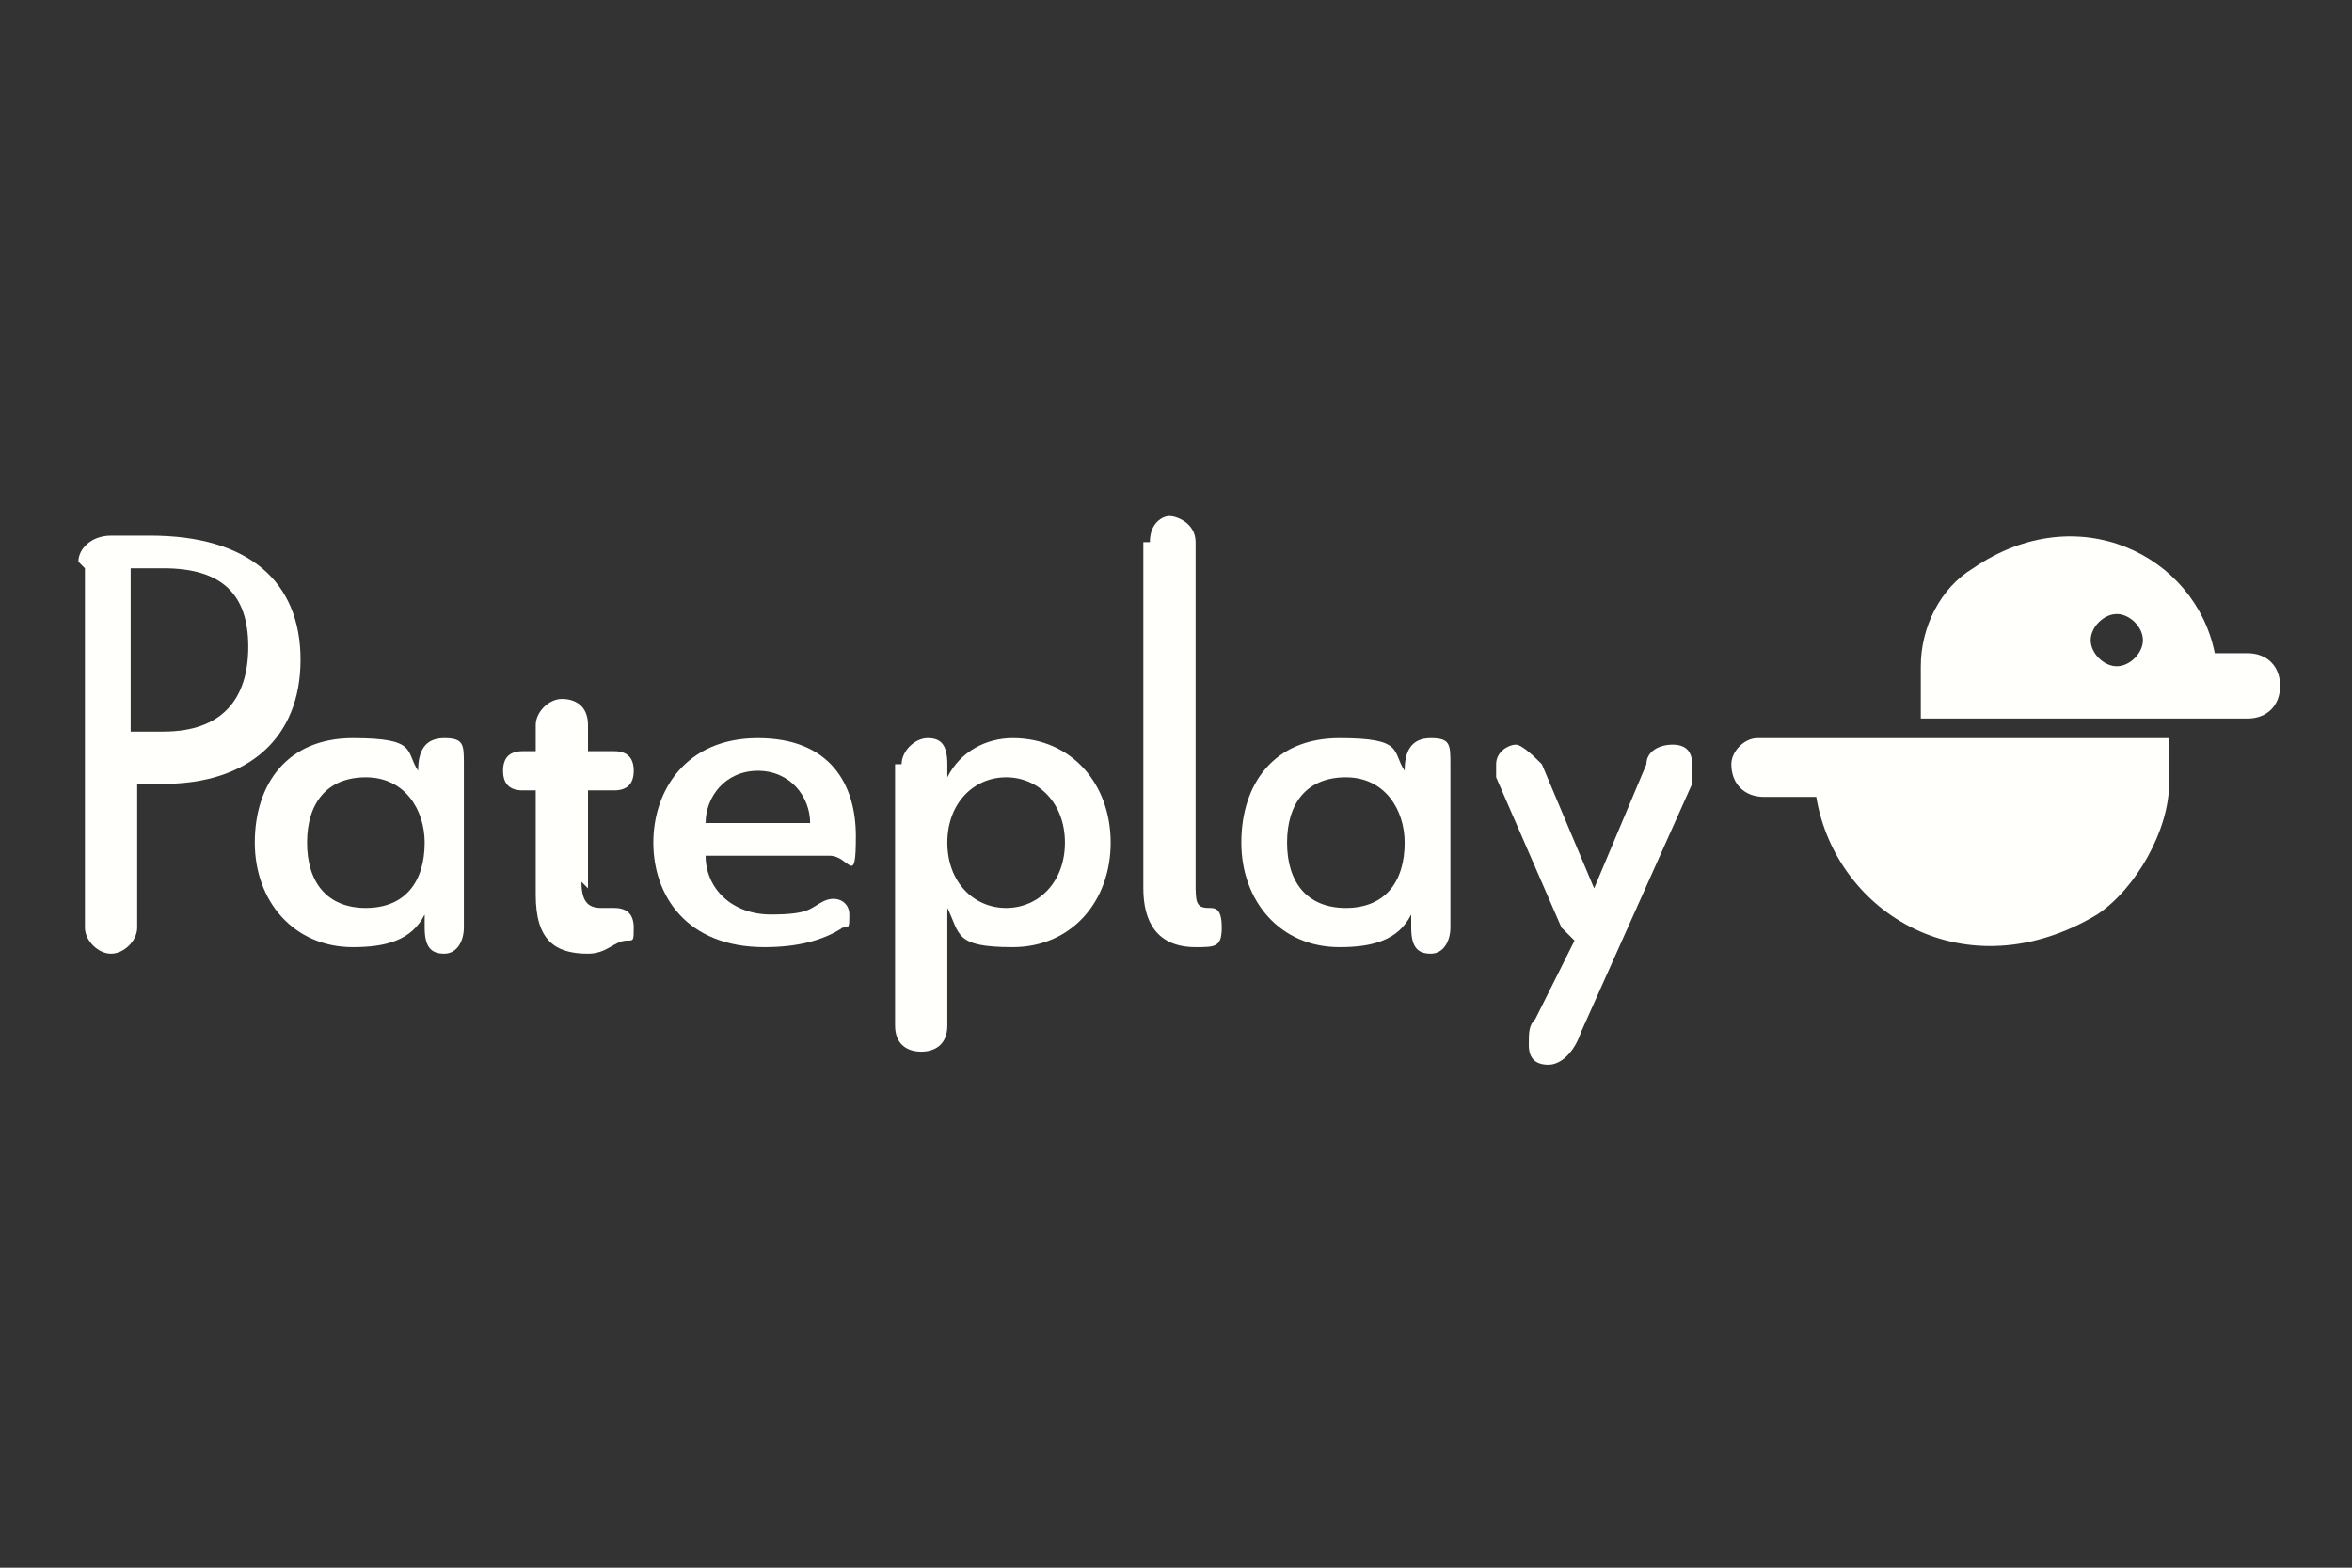 <?xml version="1.0" encoding="UTF-8"?>
<svg xmlns="http://www.w3.org/2000/svg" xmlns:i="http://ns.adobe.com/AdobeIllustrator/10.0/" id="Warstwa_1" version="1.1" viewBox="0 0 36 24">
  <rect x="0" y="0" width="36" height="24" fill="#333333" stroke="none"/>
  <defs>
    <style>
      .st0 {
        fill: #fffffc;
      }
    </style>
  </defs>
  <g>
    <path class="st0" d="M1.2,8.6c0-.2.2-.4.5-.4.2,0,.4,0,.6,0,1.5,0,2.3.7,2.3,1.9s-.8,1.9-2.1,1.9-.3,0-.4,0v2.2c0,.2-.2.4-.4.4s-.4-.2-.4-.4c0,0,0-5.5,0-5.5ZM2,11.2c.1,0,.3,0,.5,0,.9,0,1.3-.5,1.3-1.3s-.4-1.2-1.3-1.2-.3,0-.5,0c0,0,0,2.4,0,2.4Z"></path>
    <path class="st0" d="M6.5,14c-.2.4-.6.5-1.1.5-.9,0-1.5-.7-1.5-1.6s.5-1.6,1.5-1.6.8.2,1,.5h0c0-.3.1-.5.4-.5s.3.1.3.4v2.5c0,.2-.1.4-.3.4s-.3-.1-.3-.4v-.2ZM6.5,12.9c0-.5-.3-1-.9-1s-.9.4-.9,1,.3,1,.9,1,.9-.4.9-1Z"></path>
    <path class="st0" d="M8.9,13.5c0,.3.1.4.3.4s.2,0,.2,0c.2,0,.3.1.3.3s0,.2-.1.2c-.2,0-.3.2-.6.2-.5,0-.8-.2-.8-.9v-1.6h-.2c-.2,0-.3-.1-.3-.3s.1-.3.3-.3h.2v-.4c0-.2.2-.4.4-.4s.4.1.4.4v.4h.4c.2,0,.3.1.3.3s-.1.3-.3.3h-.4v1.5h0Z"></path>
    <path class="st0" d="M10.8,13.1c0,.5.4.9,1,.9s.6-.1.8-.2c.2-.1.4,0,.4.2s0,.2-.1.2c-.3.2-.7.3-1.2.3-1.2,0-1.7-.8-1.7-1.6s.5-1.6,1.6-1.6,1.5.7,1.5,1.5-.1.3-.4.3h-2ZM12.4,12.6c0-.4-.3-.8-.8-.8s-.8.4-.8.8h1.6Z"></path>
    <path class="st0" d="M13.8,11.7c0-.2.2-.4.4-.4s.3.1.3.4v.2c.2-.4.6-.6,1-.6.9,0,1.5.7,1.5,1.6s-.6,1.6-1.5,1.6-.8-.2-1-.6v1.8c0,.3-.2.4-.4.4s-.4-.1-.4-.4v-4ZM16.3,12.9c0-.6-.4-1-.9-1s-.9.4-.9,1,.4,1,.9,1,.9-.4.9-1Z"></path>
    <path class="st0" d="M17.6,8.3c0-.3.2-.4.3-.4s.4.1.4.4v5.2c0,.3,0,.4.2.4.1,0,.2,0,.2.3s-.1.3-.4.3c-.6,0-.8-.4-.8-.9v-5.3Z"></path>
    <path class="st0" d="M21.6,14c-.2.4-.6.5-1.1.5-.9,0-1.5-.7-1.5-1.6s.5-1.6,1.5-1.6.8.2,1,.5h0c0-.3.1-.5.4-.5s.3.1.3.4v2.5c0,.2-.1.4-.3.4s-.3-.1-.3-.4v-.2ZM21.5,12.9c0-.5-.3-1-.9-1s-.9.4-.9,1,.3,1,.9,1,.9-.4.9-1Z"></path>
    <path class="st0" d="M23.9,14.2l-1-2.3c0,0,0-.2,0-.2,0-.2.2-.3.3-.3s.3.2.4.3l.8,1.9.8-1.9c0-.2.2-.3.4-.3s.3.1.3.3,0,.2,0,.3l-1.7,3.8c-.1.3-.3.5-.5.5s-.3-.1-.3-.3,0-.3.1-.4l.6-1.2h0Z"></path>
  </g>
  <g>
    <path class="st0" d="M27.7,11.3h-.8c-.2,0-.4.2-.4.4h0c0,.3.2.5.5.5h.8c.3,1.8,2.3,3,4.3,1.8.6-.4,1.1-1.3,1.1-2v-.7h-5.4Z"></path>
    <path class="st0" d="M33.9,10c-.3-1.5-2.1-2.4-3.7-1.3-.5.3-.8.9-.8,1.5v.8h5c.3,0,.5-.2.5-.5h0c0-.3-.2-.5-.5-.5h-.5ZM32.4,10.2c-.2,0-.4-.2-.4-.4s.2-.4.4-.4.4.2.4.4-.2.4-.4.4Z"></path>
  </g>
</svg>
